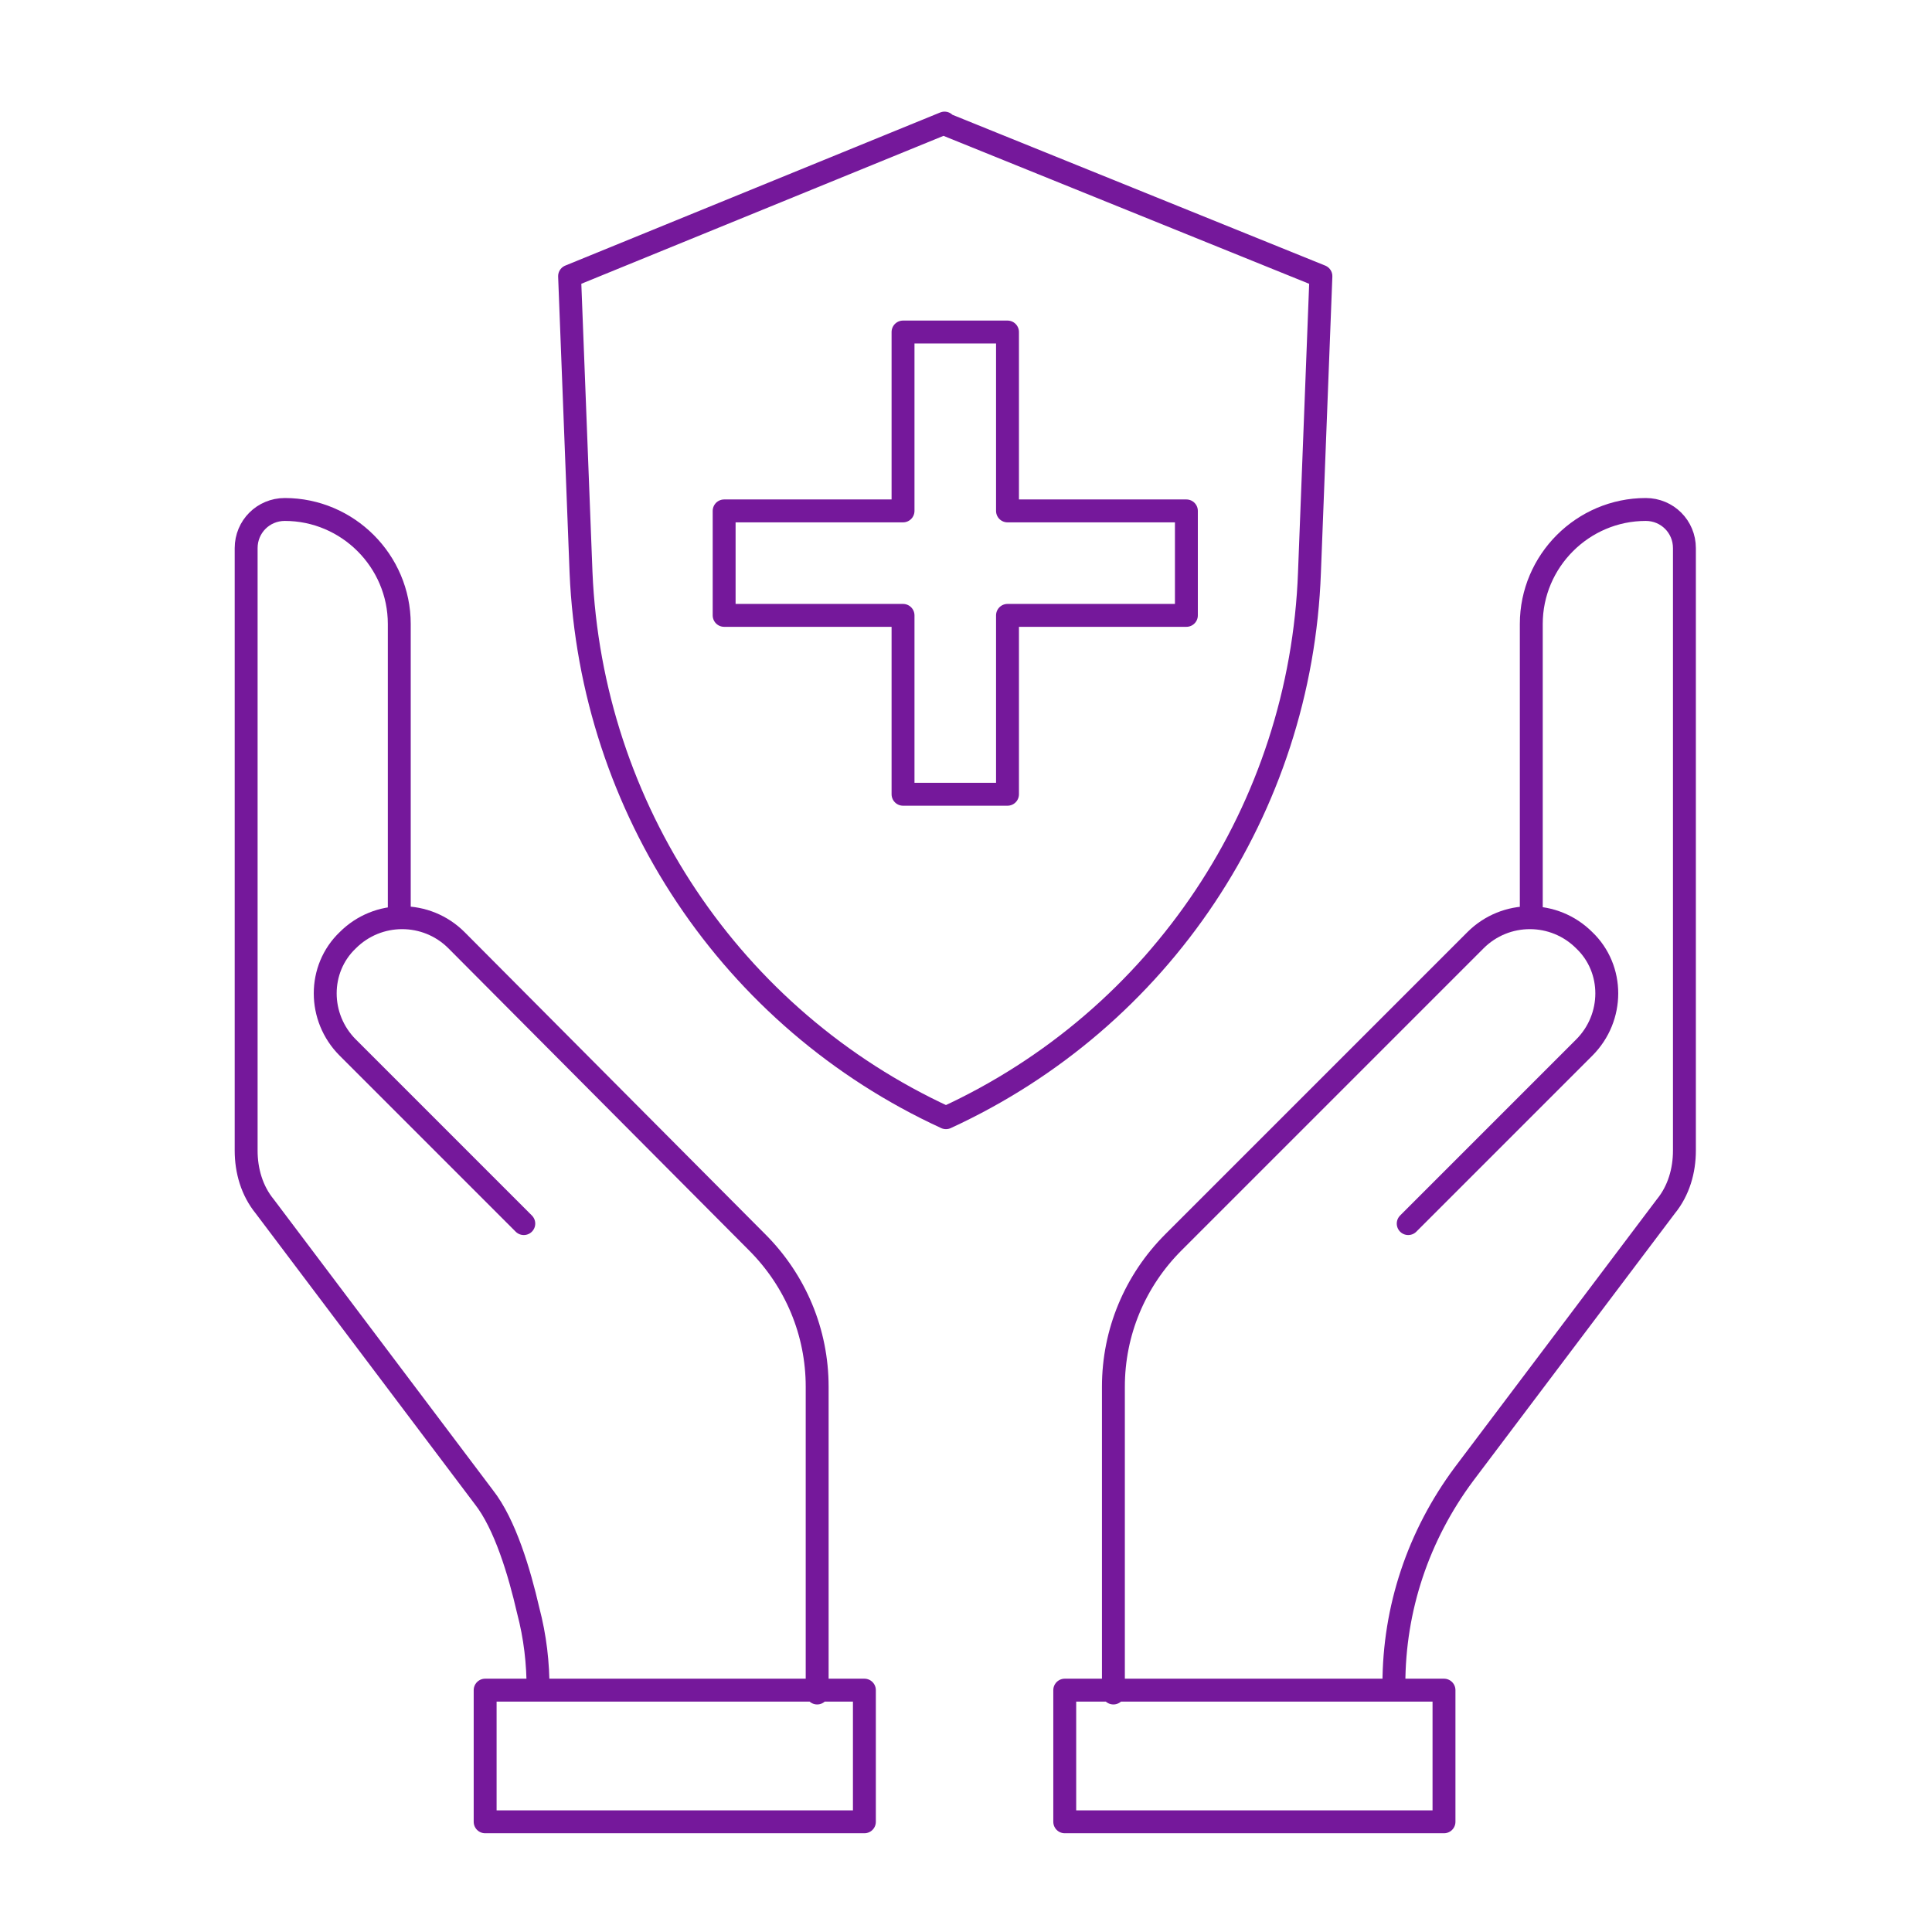 <svg xmlns="http://www.w3.org/2000/svg" xmlns:xlink="http://www.w3.org/1999/xlink" id="Layer_1" data-name="Layer 1" viewBox="0 0 135 135"><defs><style>      .cls-1 {        clip-path: url(#clippath);      }      .cls-2 {        stroke-width: 0px;      }      .cls-2, .cls-3 {        fill: none;      }      .cls-3 {        stroke: #75189b;        stroke-linecap: round;        stroke-linejoin: round;        stroke-width: 1.6px;      }    </style><clipPath id="clippath"><rect class="cls-2" y="0" width="135" height="135"></rect></clipPath></defs><g class="cls-1"><g><path class="cls-3" d="M82.9,35.7h-12.5v-12.5h-7.3v12.5h-12.5v7.3h12.5v12.5h7.3v-12.5h12.5v-7.3ZM66.1,8.7l26.2,10.6-.8,20.7c-.6,16.5-10.4,31.2-25.4,38.1-15-6.9-24.8-21.6-25.5-38.1l-.8-20.7,26.2-10.7h0Z"></path><path class="cls-3" d="M98.4,85.5l12.3-12.3c2.1-2.1,2.1-5.5,0-7.5-2.1-2.1-5.5-2.1-7.6,0l-21.1,21.1c-2.7,2.7-4.2,6.3-4.2,10.1v21.4M97.4,117.7h0c0-5.3,1.7-10.4,4.9-14.7l14.1-18.7c.9-1.1,1.3-2.5,1.3-3.9v-42.1c0-1.5-1.2-2.7-2.7-2.7-4.4,0-8,3.6-8,8v20.5M74.4,127.3v-9.2h26.5v9.2h-26.5ZM36.6,85.5l-12.3-12.3c-2.1-2.1-2.1-5.5,0-7.5,2.1-2.1,5.5-2.1,7.6,0l21,21.1c2.7,2.7,4.2,6.3,4.2,10.1v21.4M37.6,118.1h0c0-1.9-.2-3.7-.7-5.6-.6-2.6-1.6-6-3.1-7.9l-15.3-20.3c-.9-1.1-1.3-2.5-1.3-3.9v-42.1c0-1.5,1.2-2.7,2.7-2.7h0c4.4,0,8,3.6,8,8v20.5M33.9,127.3v-9.2h26.5v9.2h-26.5Z"></path></g></g></svg>